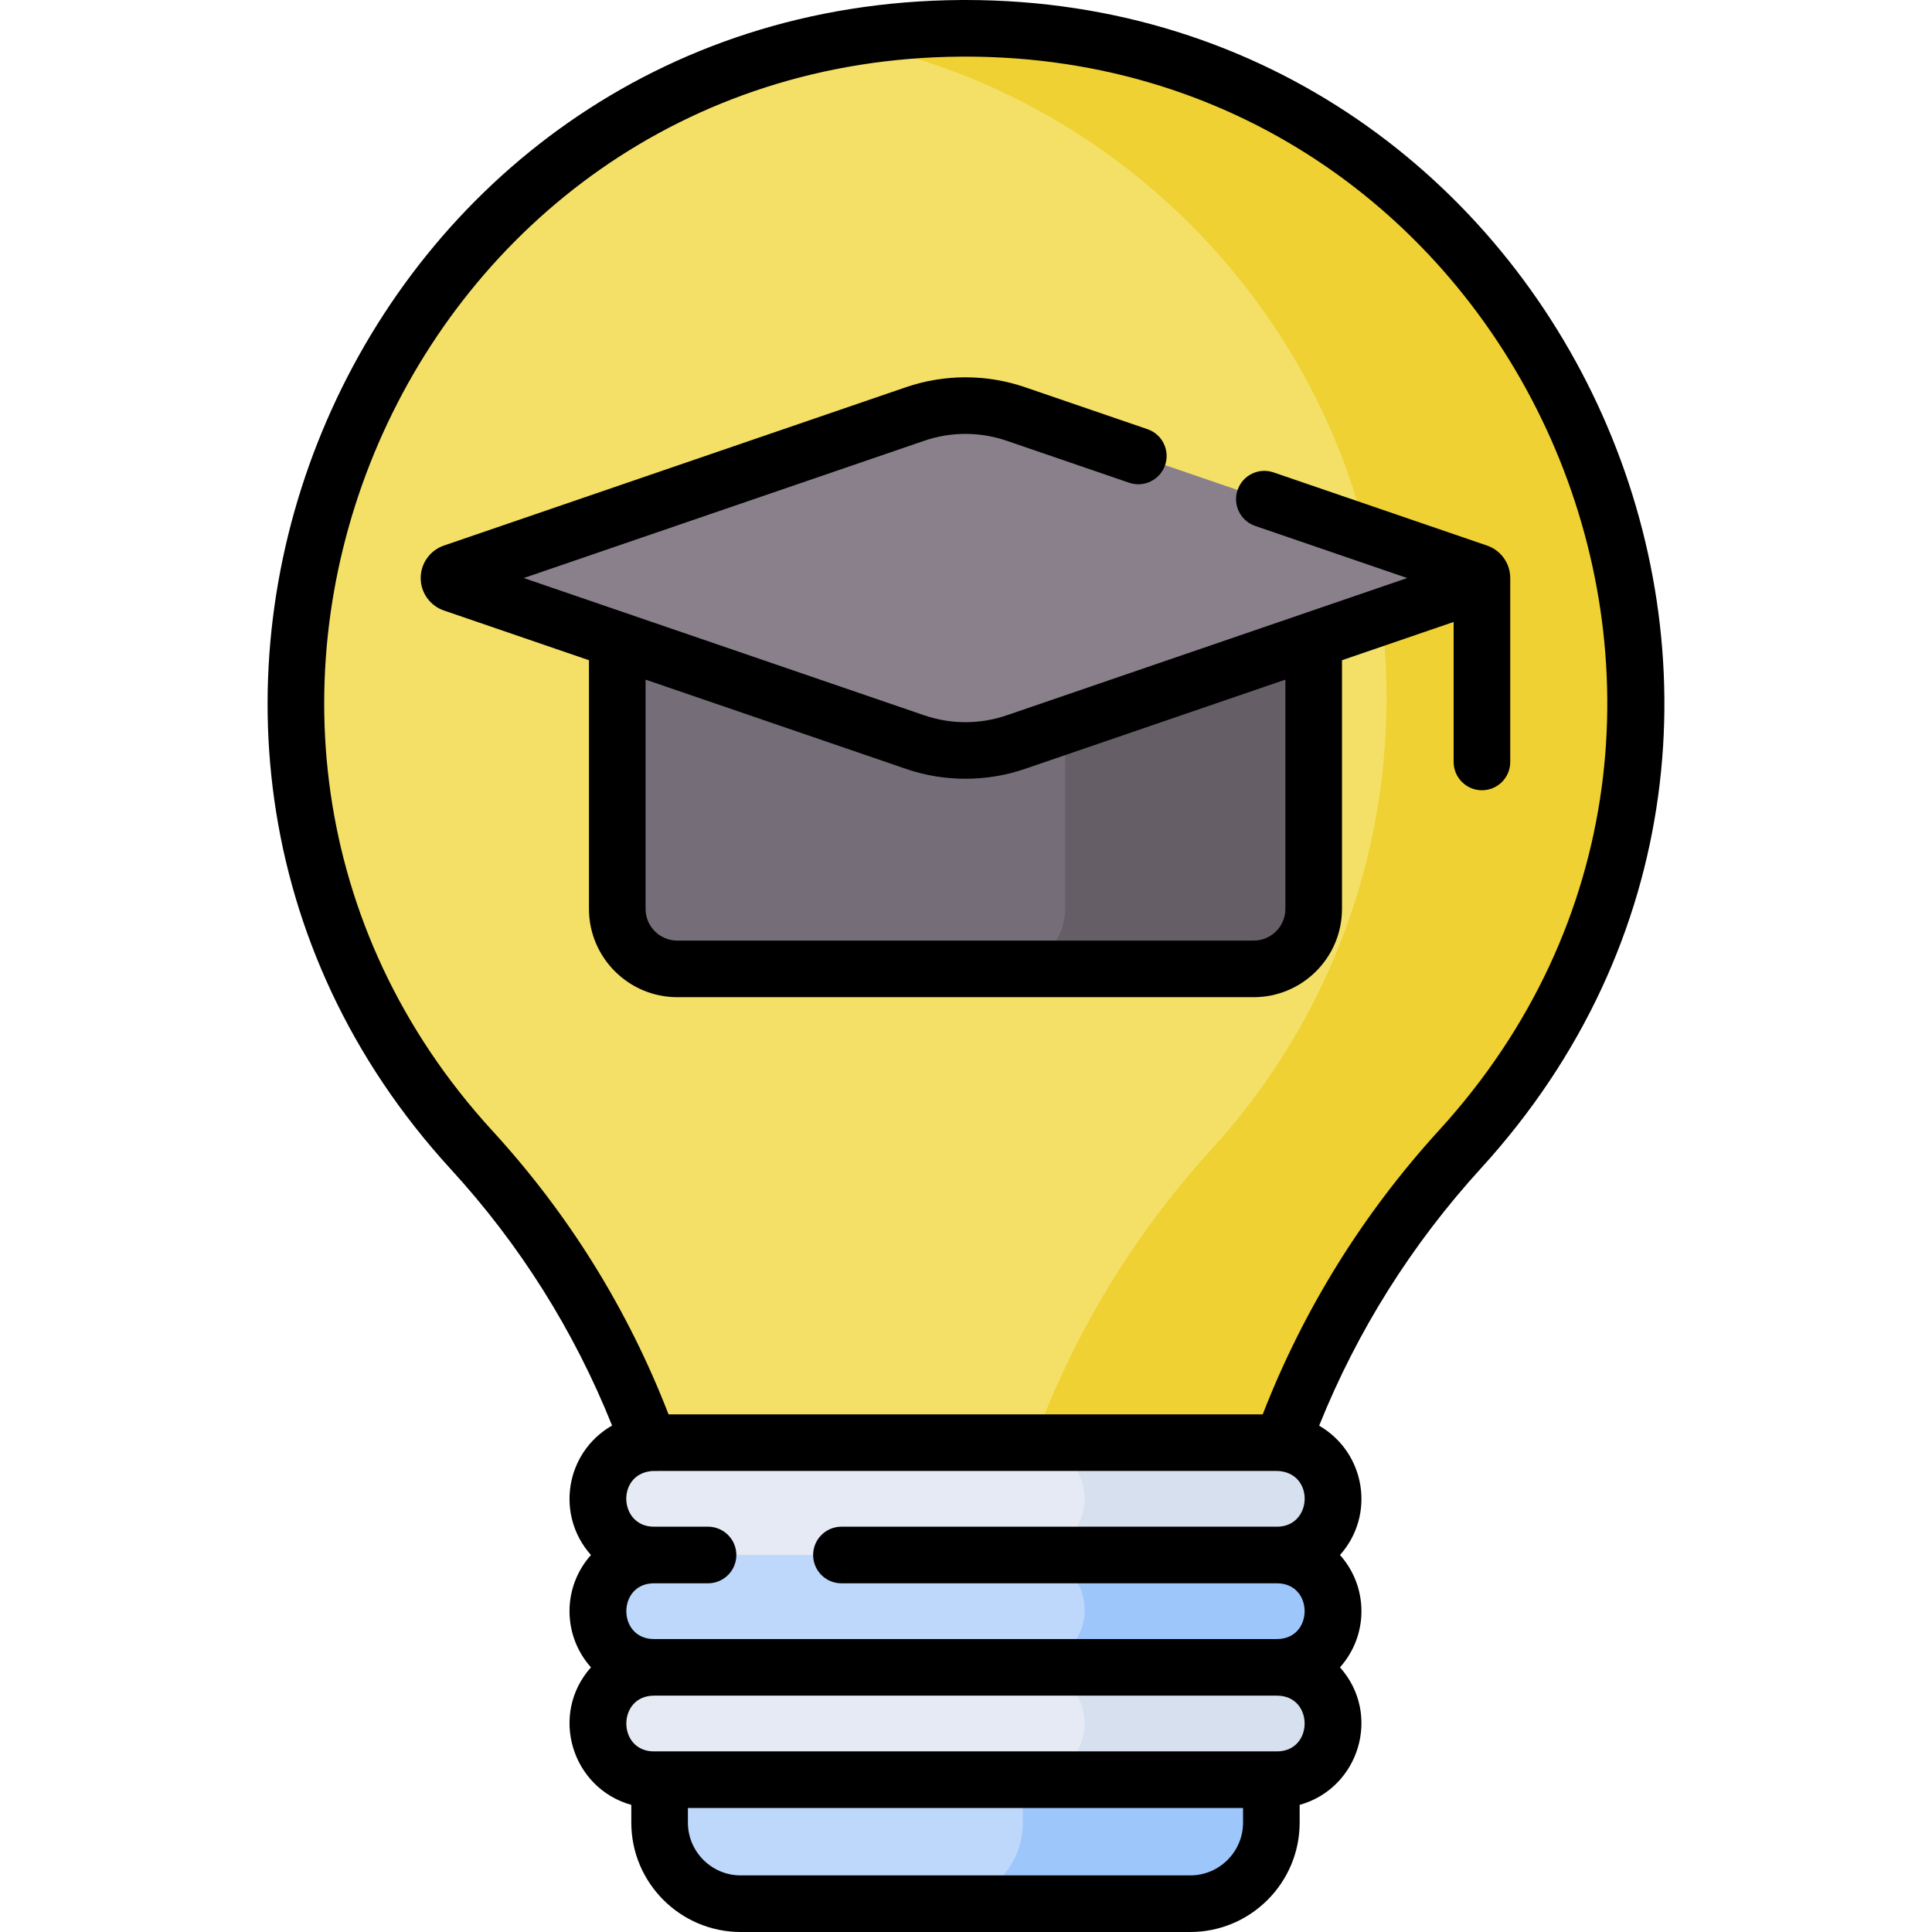 <svg id="Capa_1" enable-background="new 0 0 512 512" height="512" viewBox="0 0 512 512" width="512" xmlns="http://www.w3.org/2000/svg"><g><g><g><g><path d="m315.423 504.5h-119.122c-11.875 0-21.502-9.627-21.502-21.502v-82.521h162.125v82.521c.001 11.875-9.626 21.502-21.501 21.502z" fill="#bed8fb"/><path d="m271.067 400.477v82.521c0 11.875-9.627 21.502-21.502 21.502h65.858c11.875 0 21.502-9.627 21.502-21.502v-82.521z" fill="#9dc6fb"/><g><g><g><g><g><g><g><g><g><g><path d="m327.809 431.567c6.106-47.179 26.756-91.539 59.169-127.058 28.78-31.539 46.333-73.499 46.333-119.561 0-98.439-80.157-178.157-178.761-177.444-97.402.705-176.567 80.847-176.135 178.25.204 45.881 17.822 87.646 46.585 119.033 32.402 35.358 52.873 79.693 58.928 126.781h143.881z" fill="#f4e066"/></g></g></g></g></g></g></g></g><path d="m254.549 7.505c-10.772.078-21.32 1.131-31.563 3.068 82.24 15.461 144.466 87.645 144.466 174.375 0 46.062-17.552 88.022-46.333 119.561-32.413 35.519-53.063 79.879-59.169 127.058h65.858c6.106-47.179 26.756-91.539 59.169-127.058 28.78-31.539 46.333-73.498 46.333-119.561 0-98.439-80.156-178.156-178.761-177.443z" fill="#efd133"/><g><g><path d="m338.412 441.863h-165.1c-8.221 0-14.886-6.665-14.886-14.886 0-8.221 6.665-14.886 14.886-14.886h165.1c8.221 0 14.886 6.665 14.886 14.886 0 8.221-6.665 14.886-14.886 14.886z" fill="#bed8fb"/></g><g><path d="m338.412 471.635h-165.1c-8.221 0-14.886-6.665-14.886-14.886 0-8.221 6.665-14.886 14.886-14.886h165.1c8.221 0 14.886 6.665 14.886 14.886 0 8.222-6.665 14.886-14.886 14.886z" fill="#e5eaf4"/></g><g><path d="m338.412 412.091h-165.1c-8.221 0-14.886-6.665-14.886-14.886 0-8.221 6.665-14.886 14.886-14.886h165.1c8.221 0 14.886 6.665 14.886 14.886 0 8.221-6.665 14.886-14.886 14.886z" fill="#e5eaf4"/></g><path d="m338.412 382.319h-65.858c8.221 0 14.886 6.665 14.886 14.886 0 8.221-6.665 14.886-14.886 14.886h65.858c8.221 0 14.886-6.665 14.886-14.886 0-8.222-6.665-14.886-14.886-14.886z" fill="#d6e0ef"/><path d="m338.412 441.863h-65.858c8.221 0 14.886 6.665 14.886 14.886 0 8.221-6.665 14.886-14.886 14.886h65.858c8.221 0 14.886-6.665 14.886-14.886 0-8.221-6.665-14.886-14.886-14.886z" fill="#d6e0ef"/><path d="m338.412 411.764h-65.858c8.221 0 14.886 6.665 14.886 14.886 0 8.221-6.665 14.886-14.886 14.886h65.858c8.221 0 14.886-6.665 14.886-14.886 0-8.221-6.665-14.886-14.886-14.886z" fill="#9dc6fb"/></g></g></g></g></g><g><g><path d="m332.234 256.767h-152.744c-8.786 0-15.908-7.122-15.908-15.908v-88.173h184.561v88.173c0 8.785-7.123 15.908-15.909 15.908z" fill="#756e78"/><path d="m282.285 152.685v88.173c0 8.786-7.122 15.908-15.908 15.908h65.858c8.786 0 15.908-7.122 15.908-15.908v-88.173z" fill="#665e66"/><path d="m242.554 109.698-122.483 41.979c-1.438.493-1.438 2.527 0 3.019l122.483 41.979c8.626 2.956 17.99 2.956 26.615 0l122.483-41.979c1.438-.493 1.438-2.527 0-3.019l-122.482-41.979c-8.626-2.957-17.99-2.957-26.616 0z" fill="#89808c"/></g></g></g><g><path d="m255.873 0c-.458 0-.92.002-1.378.005-160.243 1.159-242.44 192.638-135.024 309.849 18.335 20.008 32.678 42.835 42.733 67.928-12.401 7.121-15.037 23.726-5.593 34.31-7.584 8.499-7.579 21.278 0 29.772-11.096 12.435-5.114 32.032 10.688 36.446v4.689c0 15.992 13.01 29.002 29.002 29.002h119.121c15.992 0 29.002-13.01 29.002-29.002v-4.689c15.801-4.413 21.785-24.01 10.688-36.446 7.585-8.5 7.58-21.278 0-29.772 9.485-10.629 6.738-27.173-5.525-34.271 10.097-25.13 24.507-48.066 42.93-68.256 108.712-119.134 22.642-309.565-136.644-309.565zm73.551 482.998c0 7.721-6.281 14.002-14.002 14.002h-119.121c-7.721 0-14.002-6.281-14.002-14.002v-3.862h147.125zm8.988-18.862h-165.1c-9.776 0-9.764-14.772 0-14.772h165.1c9.776-.001 9.765 14.772 0 14.772zm-115.426-44.545h115.425c9.777 0 9.765 14.772 0 14.772h-165.1c-9.776 0-9.764-14.772 0-14.772h14.33c4.142 0 7.5-3.357 7.5-7.5s-3.358-7.5-7.5-7.5h-14.33c-9.288 0-9.998-13.74-.794-14.728.03-.002.06-.006.09-.009.727-.069-7.395-.021 165.804-.036.22 0 .437.014.652.033.056.006.111.011.166.015 9.194 1.018 8.444 14.724-.818 14.724h-115.425c-4.142 0-7.5 3.357-7.5 7.5s3.358 7.501 7.5 7.501zm111.649-44.773h-157.466c-10.769-27.81-26.438-53.054-46.639-75.1-98.693-107.691-23.184-283.65 124.074-284.713.423-.003.843-.005 1.266-.005 146.862 0 224.984 175.506 125.567 284.453-20.271 22.216-35.996 47.549-46.802 75.365z"/><path d="m394.085 144.582-56.587-19.395c-3.916-1.342-8.184.745-9.526 4.663s.745 8.184 4.663 9.526l40.291 13.81-106.188 36.395c-7.013 2.403-14.738 2.402-21.752 0l-106.188-36.395 106.188-36.395c7.014-2.404 14.739-2.402 21.752 0l32.501 11.14c3.918 1.346 8.184-.745 9.526-4.663s-.745-8.184-4.663-9.526l-32.501-11.14c-10.148-3.479-21.328-3.479-31.479 0l-122.485 41.979c-3.677 1.262-6.146 4.721-6.146 8.607.001 3.887 2.473 7.344 6.147 8.602l38.442 13.175v65.892c0 12.907 10.501 23.408 23.408 23.408h152.745c12.907 0 23.408-10.501 23.408-23.408v-65.892l29.589-10.141v37.103c0 4.143 3.357 7.5 7.5 7.5s7.5-3.357 7.5-7.5v-48.714c0-.008.001-.016.001-.024.002-3.887-2.468-7.346-6.146-8.607zm-53.443 96.276c0 4.637-3.771 8.408-8.408 8.408h-152.745c-4.636 0-8.408-3.771-8.408-8.408v-60.751l69.042 23.663c10.172 3.486 21.348 3.472 31.479 0l69.041-23.663v60.751z"/></g></g></svg>